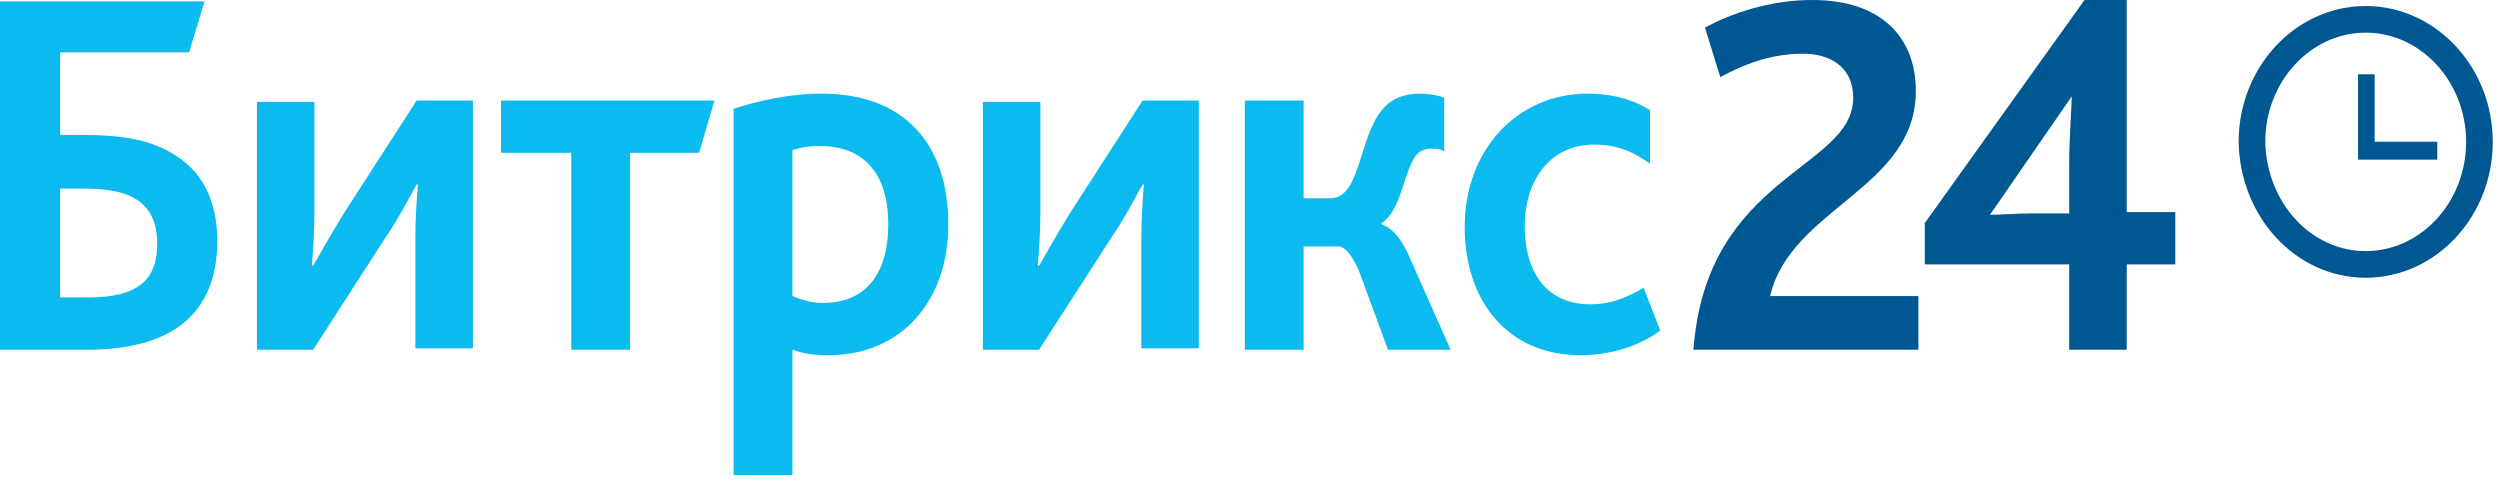 <svg width="166" height="32" viewBox="0 0 166 32" fill="none" xmlns="http://www.w3.org/2000/svg">
<path d="M112.445 23.223H127.381V19.657H117.537C118.895 13.806 127.211 12.526 127.211 6.034C127.211 2.56 125.005 0 120.337 0C117.452 0 114.906 0.914 113.209 1.829L114.227 5.12C115.755 4.297 117.537 3.566 119.743 3.566C121.44 3.566 123.053 4.389 123.053 6.491C123.053 11.246 113.293 11.611 112.445 23.223ZM127.805 17.554H137.395V23.223H141.214V17.554H144.439V14.08H141.214V0H138.413L127.805 14.811V17.554ZM132.133 14.263L137.565 6.4C137.565 7.04 137.395 9.051 137.395 10.88V14.171H134.849C134.085 14.171 132.643 14.263 132.133 14.263Z" fill="#005893"/>
<path d="M3.989 19.748V12.525H5.601C7.044 12.525 8.232 12.708 9.081 13.257C9.929 13.805 10.438 14.72 10.438 16.182C10.438 18.651 9.081 19.748 5.856 19.748H3.989ZM0.085 23.222H5.771C12.136 23.222 14.427 20.205 14.427 15.999C14.427 13.165 13.324 11.245 11.372 10.148C9.844 9.234 7.892 8.96 5.516 8.96H3.989V3.474H12.56L13.578 0.091H0V23.222H0.085ZM17.058 23.222H20.792L25.629 15.725C26.563 14.354 27.241 12.982 27.666 12.251H27.751C27.666 13.257 27.581 14.537 27.581 15.817V23.131H31.4V6.674H27.666L22.828 14.171C21.98 15.542 21.216 16.914 20.792 17.645H20.707C20.792 16.64 20.877 15.36 20.877 14.079V6.765H17.058V23.222ZM37.934 23.222H41.838V10.148H46.421L47.439 6.674H33.267V10.148H37.934V23.222ZM48.797 31.542H52.616V23.222C53.38 23.497 54.144 23.588 54.992 23.588C59.83 23.588 62.969 20.022 62.969 14.902C62.969 9.6 60.084 6.217 54.568 6.217C52.446 6.217 50.41 6.674 48.712 7.222V31.542H48.797ZM52.616 19.657V9.965C53.21 9.782 53.719 9.691 54.398 9.691C57.199 9.691 58.981 11.337 58.981 14.902C58.981 18.102 57.538 20.114 54.653 20.114C53.889 20.114 53.295 19.931 52.616 19.657ZM65.261 23.222H68.995L73.832 15.725C74.766 14.354 75.445 12.982 75.869 12.251H75.954C75.869 13.257 75.784 14.537 75.784 15.817V23.131H79.603V6.674H75.869L71.032 14.171C70.183 15.542 69.419 16.914 68.995 17.645H68.91C68.995 16.64 69.08 15.36 69.08 14.079V6.765H65.261V23.222ZM82.658 23.222H86.562V16.365H88.853C89.277 16.365 89.702 16.822 90.211 17.919L92.163 23.222H96.321L93.521 16.914C93.011 15.817 92.502 15.177 91.739 14.902V14.811C93.011 13.988 93.181 11.611 93.945 10.422C94.2 10.057 94.539 9.874 95.048 9.874C95.303 9.874 95.642 9.874 95.897 10.057V6.491C95.472 6.308 94.709 6.217 94.284 6.217C92.927 6.217 92.078 6.765 91.484 7.68C90.211 9.691 90.211 13.165 88.344 13.165H86.562V6.674H82.658V23.222ZM104.977 23.588C107.099 23.588 109.051 22.857 110.239 21.942L109.136 19.108C108.032 19.748 107.014 20.205 105.571 20.205C102.941 20.205 101.243 18.377 101.243 14.994C101.243 11.977 102.941 9.6 105.826 9.6C107.354 9.6 108.457 10.057 109.56 10.88V7.314C108.711 6.765 107.354 6.217 105.402 6.217C100.819 6.217 97.255 9.874 97.255 15.085C97.255 19.84 99.97 23.588 104.977 23.588Z" fill="#0BBBEF"/>
<path d="M157.082 17.558C161.241 17.558 164.635 13.901 164.635 9.421C164.635 4.941 161.241 1.284 157.082 1.284C152.924 1.284 149.529 4.941 149.529 9.421C149.614 13.901 152.924 17.558 157.082 17.558Z" stroke="#005893" stroke-width="1.769"/>
<path d="M161.836 9.412H157.678V4.932H156.575V10.6H161.836V9.412Z" fill="#005893"/>
</svg>
